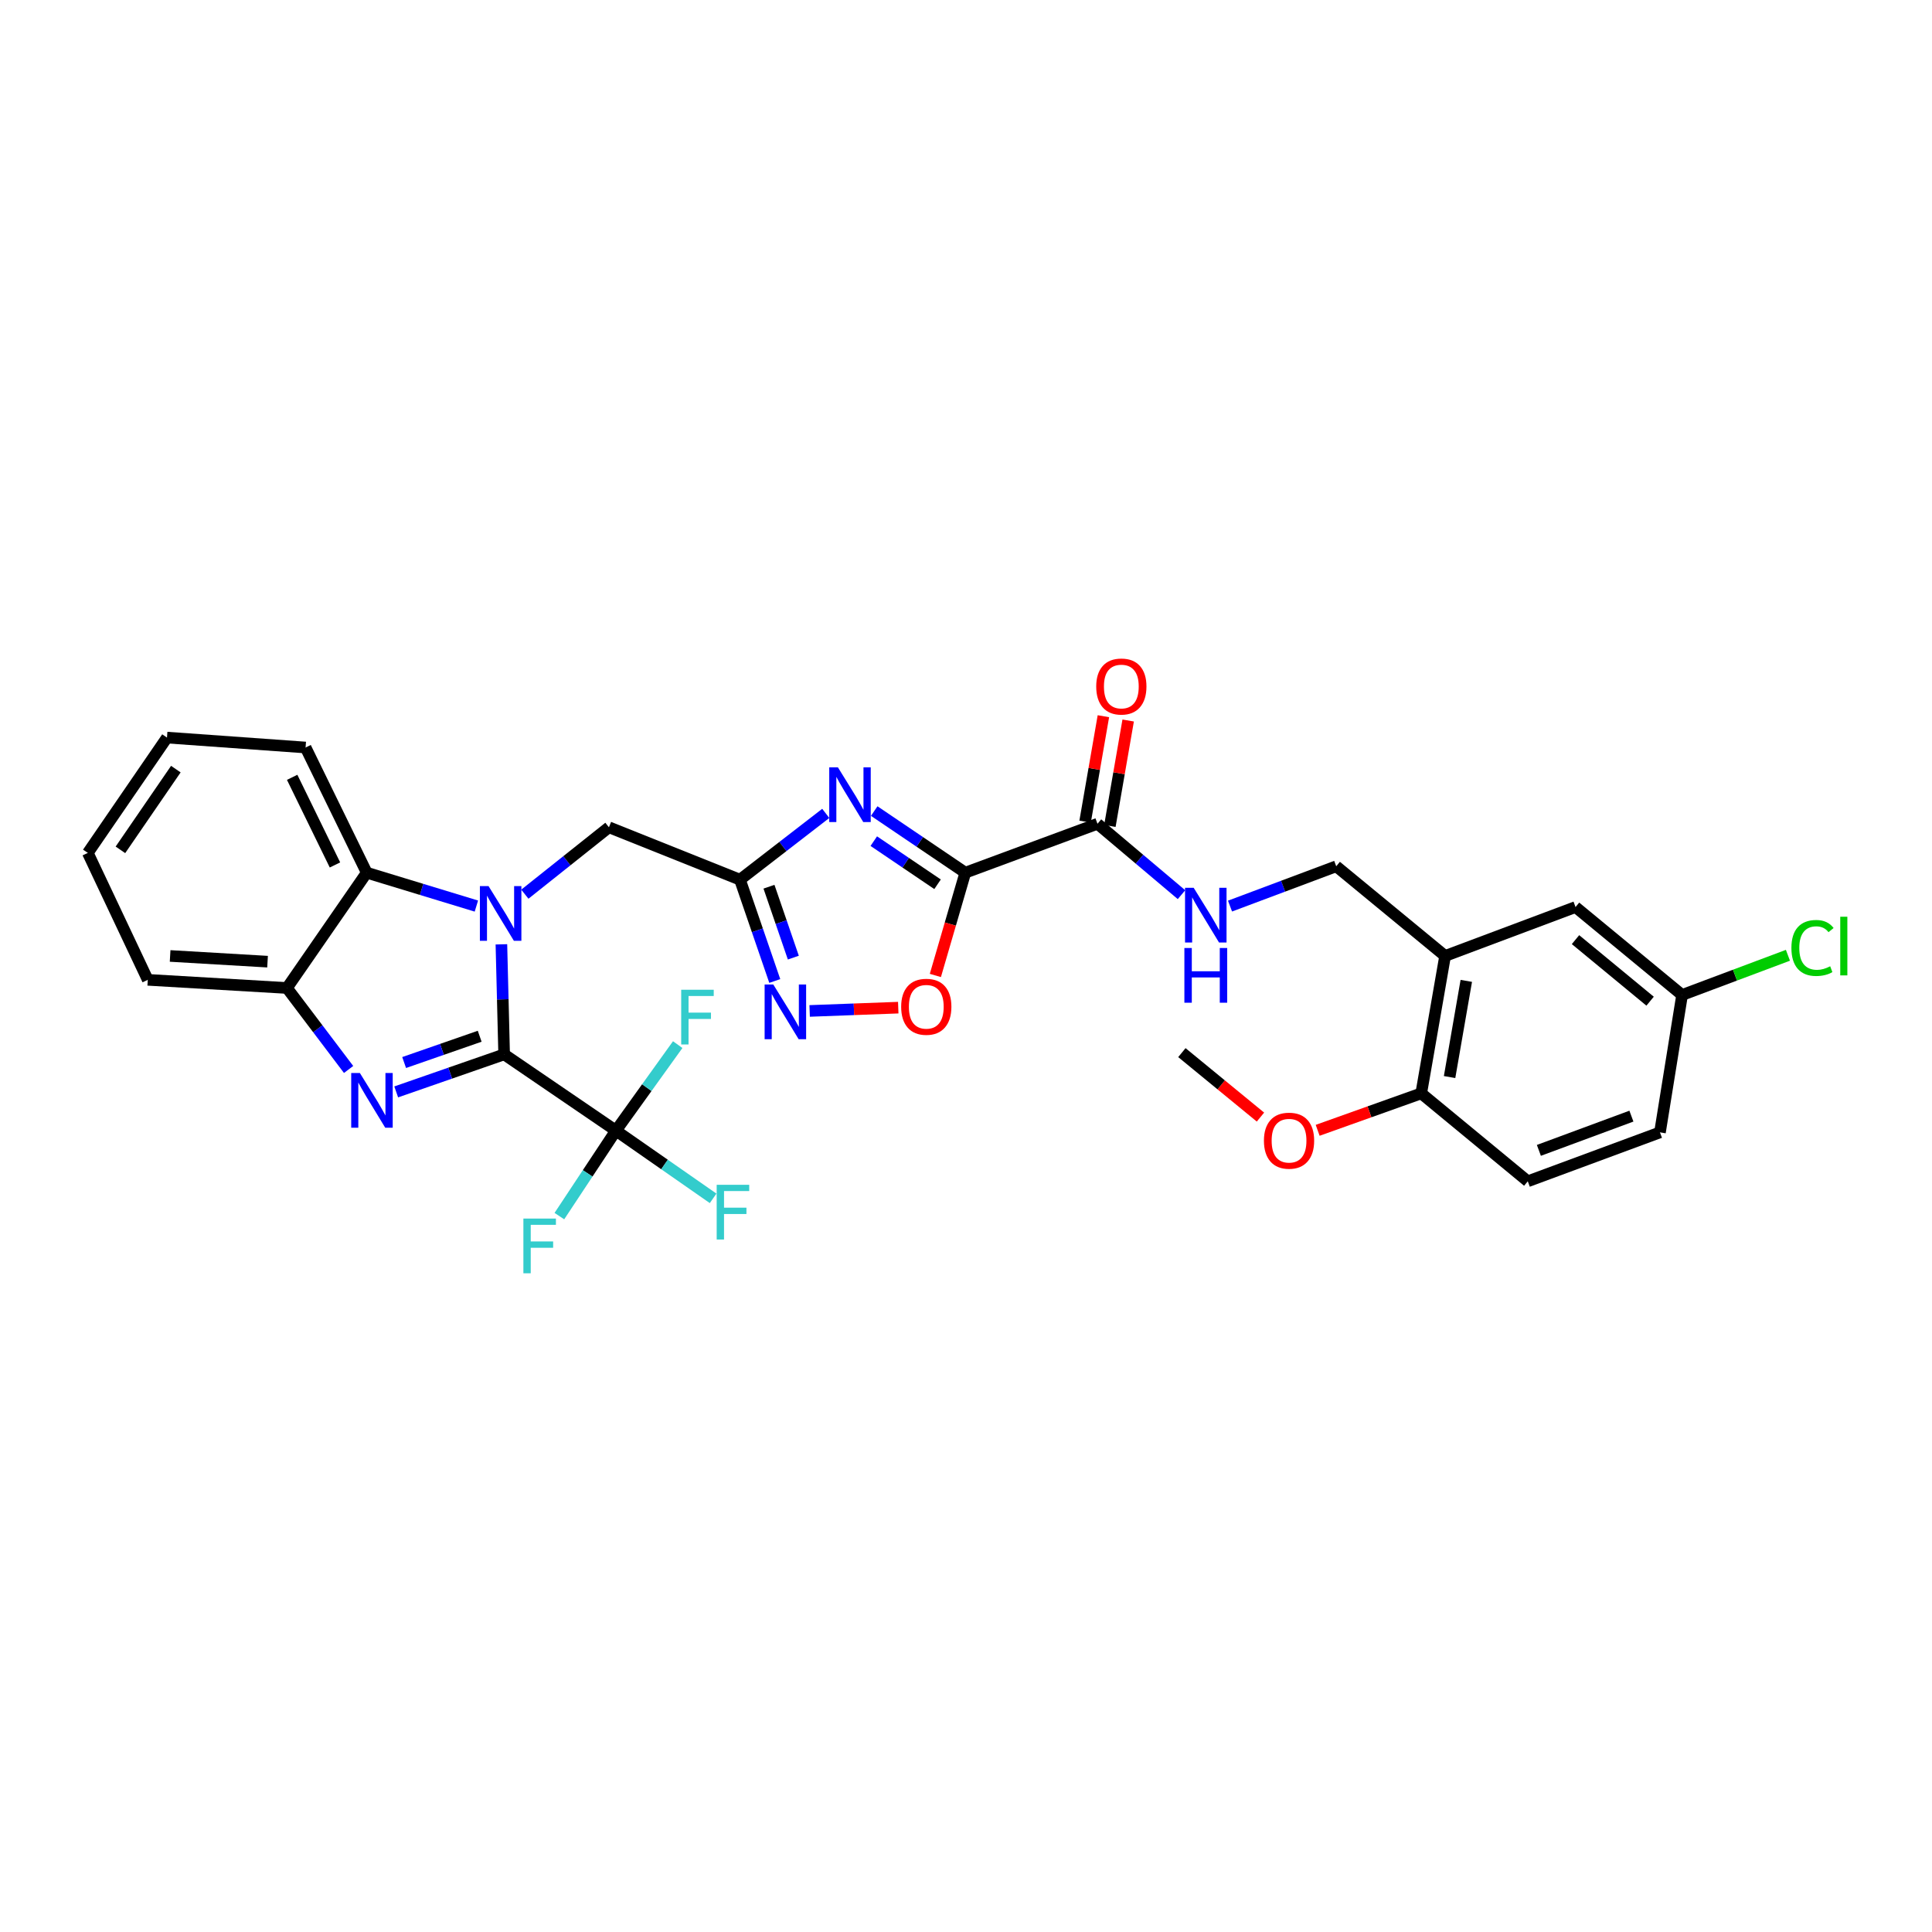 <?xml version='1.0' encoding='iso-8859-1'?>
<svg version='1.1' baseProfile='full'
              xmlns='http://www.w3.org/2000/svg'
                      xmlns:rdkit='http://www.rdkit.org/xml'
                      xmlns:xlink='http://www.w3.org/1999/xlink'
                  xml:space='preserve'
width='1000px' height='1000px' viewBox='0 0 1000 1000'>
<!-- END OF HEADER -->
<rect style='opacity:1.0;fill:#FFFFFF;stroke:none' width='1000' height='1000' x='0' y='0'> </rect>
<path class='bond-0' d='M 260.942,545.739 L 260.233,517.263' style='fill:none;fill-rule:evenodd;stroke:#000000;stroke-width:6px;stroke-linecap:butt;stroke-linejoin:miter;stroke-opacity:1' />
<path class='bond-0' d='M 260.233,517.263 L 259.524,488.787' style='fill:none;fill-rule:evenodd;stroke:#0000FF;stroke-width:6px;stroke-linecap:butt;stroke-linejoin:miter;stroke-opacity:1' />
<path class='bond-1' d='M 260.942,545.739 L 233.009,555.455' style='fill:none;fill-rule:evenodd;stroke:#000000;stroke-width:6px;stroke-linecap:butt;stroke-linejoin:miter;stroke-opacity:1' />
<path class='bond-1' d='M 233.009,555.455 L 205.077,565.171' style='fill:none;fill-rule:evenodd;stroke:#0000FF;stroke-width:6px;stroke-linecap:butt;stroke-linejoin:miter;stroke-opacity:1' />
<path class='bond-1' d='M 248.285,536.36 L 228.733,543.161' style='fill:none;fill-rule:evenodd;stroke:#000000;stroke-width:6px;stroke-linecap:butt;stroke-linejoin:miter;stroke-opacity:1' />
<path class='bond-1' d='M 228.733,543.161 L 209.18,549.962' style='fill:none;fill-rule:evenodd;stroke:#0000FF;stroke-width:6px;stroke-linecap:butt;stroke-linejoin:miter;stroke-opacity:1' />
<path class='bond-5' d='M 260.942,545.739 L 318.8,585.215' style='fill:none;fill-rule:evenodd;stroke:#000000;stroke-width:6px;stroke-linecap:butt;stroke-linejoin:miter;stroke-opacity:1' />
<path class='bond-8' d='M 246.575,468.982 L 218.198,460.342' style='fill:none;fill-rule:evenodd;stroke:#0000FF;stroke-width:6px;stroke-linecap:butt;stroke-linejoin:miter;stroke-opacity:1' />
<path class='bond-8' d='M 218.198,460.342 L 189.821,451.702' style='fill:none;fill-rule:evenodd;stroke:#000000;stroke-width:6px;stroke-linecap:butt;stroke-linejoin:miter;stroke-opacity:1' />
<path class='bond-11' d='M 271.658,462.831 L 293.421,445.512' style='fill:none;fill-rule:evenodd;stroke:#0000FF;stroke-width:6px;stroke-linecap:butt;stroke-linejoin:miter;stroke-opacity:1' />
<path class='bond-11' d='M 293.421,445.512 L 315.184,428.193' style='fill:none;fill-rule:evenodd;stroke:#000000;stroke-width:6px;stroke-linecap:butt;stroke-linejoin:miter;stroke-opacity:1' />
<path class='bond-9' d='M 180.434,553.554 L 164.482,532.468' style='fill:none;fill-rule:evenodd;stroke:#0000FF;stroke-width:6px;stroke-linecap:butt;stroke-linejoin:miter;stroke-opacity:1' />
<path class='bond-9' d='M 164.482,532.468 L 148.53,511.383' style='fill:none;fill-rule:evenodd;stroke:#000000;stroke-width:6px;stroke-linecap:butt;stroke-linejoin:miter;stroke-opacity:1' />
<path class='bond-2' d='M 499.641,451.702 L 476.068,435.755' style='fill:none;fill-rule:evenodd;stroke:#000000;stroke-width:6px;stroke-linecap:butt;stroke-linejoin:miter;stroke-opacity:1' />
<path class='bond-2' d='M 476.068,435.755 L 452.495,419.807' style='fill:none;fill-rule:evenodd;stroke:#0000FF;stroke-width:6px;stroke-linecap:butt;stroke-linejoin:miter;stroke-opacity:1' />
<path class='bond-2' d='M 485.276,457.699 L 468.775,446.536' style='fill:none;fill-rule:evenodd;stroke:#000000;stroke-width:6px;stroke-linecap:butt;stroke-linejoin:miter;stroke-opacity:1' />
<path class='bond-2' d='M 468.775,446.536 L 452.274,435.372' style='fill:none;fill-rule:evenodd;stroke:#0000FF;stroke-width:6px;stroke-linecap:butt;stroke-linejoin:miter;stroke-opacity:1' />
<path class='bond-10' d='M 499.641,451.702 L 568.057,426.385' style='fill:none;fill-rule:evenodd;stroke:#000000;stroke-width:6px;stroke-linecap:butt;stroke-linejoin:miter;stroke-opacity:1' />
<path class='bond-33' d='M 499.641,451.702 L 491.892,478.3' style='fill:none;fill-rule:evenodd;stroke:#000000;stroke-width:6px;stroke-linecap:butt;stroke-linejoin:miter;stroke-opacity:1' />
<path class='bond-33' d='M 491.892,478.3 L 484.142,504.897' style='fill:none;fill-rule:evenodd;stroke:#FF0000;stroke-width:6px;stroke-linecap:butt;stroke-linejoin:miter;stroke-opacity:1' />
<path class='bond-3' d='M 427.415,421.011 L 405.211,438.168' style='fill:none;fill-rule:evenodd;stroke:#0000FF;stroke-width:6px;stroke-linecap:butt;stroke-linejoin:miter;stroke-opacity:1' />
<path class='bond-3' d='M 405.211,438.168 L 383.007,455.325' style='fill:none;fill-rule:evenodd;stroke:#000000;stroke-width:6px;stroke-linecap:butt;stroke-linejoin:miter;stroke-opacity:1' />
<path class='bond-4' d='M 383.007,455.325 L 315.184,428.193' style='fill:none;fill-rule:evenodd;stroke:#000000;stroke-width:6px;stroke-linecap:butt;stroke-linejoin:miter;stroke-opacity:1' />
<path class='bond-6' d='M 383.007,455.325 L 392.015,481.542' style='fill:none;fill-rule:evenodd;stroke:#000000;stroke-width:6px;stroke-linecap:butt;stroke-linejoin:miter;stroke-opacity:1' />
<path class='bond-6' d='M 392.015,481.542 L 401.022,507.758' style='fill:none;fill-rule:evenodd;stroke:#0000FF;stroke-width:6px;stroke-linecap:butt;stroke-linejoin:miter;stroke-opacity:1' />
<path class='bond-6' d='M 398.019,458.96 L 404.325,477.312' style='fill:none;fill-rule:evenodd;stroke:#000000;stroke-width:6px;stroke-linecap:butt;stroke-linejoin:miter;stroke-opacity:1' />
<path class='bond-6' d='M 404.325,477.312 L 410.63,495.664' style='fill:none;fill-rule:evenodd;stroke:#0000FF;stroke-width:6px;stroke-linecap:butt;stroke-linejoin:miter;stroke-opacity:1' />
<path class='bond-18' d='M 318.8,585.215 L 334.79,562.954' style='fill:none;fill-rule:evenodd;stroke:#000000;stroke-width:6px;stroke-linecap:butt;stroke-linejoin:miter;stroke-opacity:1' />
<path class='bond-18' d='M 334.79,562.954 L 350.78,540.693' style='fill:none;fill-rule:evenodd;stroke:#33CCCC;stroke-width:6px;stroke-linecap:butt;stroke-linejoin:miter;stroke-opacity:1' />
<path class='bond-19' d='M 318.8,585.215 L 304.166,607.335' style='fill:none;fill-rule:evenodd;stroke:#000000;stroke-width:6px;stroke-linecap:butt;stroke-linejoin:miter;stroke-opacity:1' />
<path class='bond-19' d='M 304.166,607.335 L 289.532,629.456' style='fill:none;fill-rule:evenodd;stroke:#33CCCC;stroke-width:6px;stroke-linecap:butt;stroke-linejoin:miter;stroke-opacity:1' />
<path class='bond-20' d='M 318.8,585.215 L 343.955,602.737' style='fill:none;fill-rule:evenodd;stroke:#000000;stroke-width:6px;stroke-linecap:butt;stroke-linejoin:miter;stroke-opacity:1' />
<path class='bond-20' d='M 343.955,602.737 L 369.111,620.259' style='fill:none;fill-rule:evenodd;stroke:#33CCCC;stroke-width:6px;stroke-linecap:butt;stroke-linejoin:miter;stroke-opacity:1' />
<path class='bond-7' d='M 419.073,523.261 L 442.004,522.41' style='fill:none;fill-rule:evenodd;stroke:#0000FF;stroke-width:6px;stroke-linecap:butt;stroke-linejoin:miter;stroke-opacity:1' />
<path class='bond-7' d='M 442.004,522.41 L 464.934,521.56' style='fill:none;fill-rule:evenodd;stroke:#FF0000;stroke-width:6px;stroke-linecap:butt;stroke-linejoin:miter;stroke-opacity:1' />
<path class='bond-26' d='M 189.821,451.702 L 158.17,386.909' style='fill:none;fill-rule:evenodd;stroke:#000000;stroke-width:6px;stroke-linecap:butt;stroke-linejoin:miter;stroke-opacity:1' />
<path class='bond-26' d='M 173.378,447.697 L 151.222,402.342' style='fill:none;fill-rule:evenodd;stroke:#000000;stroke-width:6px;stroke-linecap:butt;stroke-linejoin:miter;stroke-opacity:1' />
<path class='bond-31' d='M 189.821,451.702 L 148.53,511.383' style='fill:none;fill-rule:evenodd;stroke:#000000;stroke-width:6px;stroke-linecap:butt;stroke-linejoin:miter;stroke-opacity:1' />
<path class='bond-27' d='M 148.53,511.383 L 76.484,507.159' style='fill:none;fill-rule:evenodd;stroke:#000000;stroke-width:6px;stroke-linecap:butt;stroke-linejoin:miter;stroke-opacity:1' />
<path class='bond-27' d='M 138.485,497.755 L 88.053,494.799' style='fill:none;fill-rule:evenodd;stroke:#000000;stroke-width:6px;stroke-linecap:butt;stroke-linejoin:miter;stroke-opacity:1' />
<path class='bond-13' d='M 568.057,426.385 L 589.799,444.733' style='fill:none;fill-rule:evenodd;stroke:#000000;stroke-width:6px;stroke-linecap:butt;stroke-linejoin:miter;stroke-opacity:1' />
<path class='bond-13' d='M 589.799,444.733 L 611.541,463.082' style='fill:none;fill-rule:evenodd;stroke:#0000FF;stroke-width:6px;stroke-linecap:butt;stroke-linejoin:miter;stroke-opacity:1' />
<path class='bond-17' d='M 574.47,427.498 L 579.204,400.217' style='fill:none;fill-rule:evenodd;stroke:#000000;stroke-width:6px;stroke-linecap:butt;stroke-linejoin:miter;stroke-opacity:1' />
<path class='bond-17' d='M 579.204,400.217 L 583.939,372.935' style='fill:none;fill-rule:evenodd;stroke:#FF0000;stroke-width:6px;stroke-linecap:butt;stroke-linejoin:miter;stroke-opacity:1' />
<path class='bond-17' d='M 561.645,425.272 L 566.379,397.991' style='fill:none;fill-rule:evenodd;stroke:#000000;stroke-width:6px;stroke-linecap:butt;stroke-linejoin:miter;stroke-opacity:1' />
<path class='bond-17' d='M 566.379,397.991 L 571.114,370.71' style='fill:none;fill-rule:evenodd;stroke:#FF0000;stroke-width:6px;stroke-linecap:butt;stroke-linejoin:miter;stroke-opacity:1' />
<path class='bond-12' d='M 747.981,494.801 L 691.627,448.383' style='fill:none;fill-rule:evenodd;stroke:#000000;stroke-width:6px;stroke-linecap:butt;stroke-linejoin:miter;stroke-opacity:1' />
<path class='bond-15' d='M 747.981,494.801 L 735.622,565.921' style='fill:none;fill-rule:evenodd;stroke:#000000;stroke-width:6px;stroke-linecap:butt;stroke-linejoin:miter;stroke-opacity:1' />
<path class='bond-15' d='M 758.951,507.698 L 750.3,557.482' style='fill:none;fill-rule:evenodd;stroke:#000000;stroke-width:6px;stroke-linecap:butt;stroke-linejoin:miter;stroke-opacity:1' />
<path class='bond-16' d='M 747.981,494.801 L 815.492,469.484' style='fill:none;fill-rule:evenodd;stroke:#000000;stroke-width:6px;stroke-linecap:butt;stroke-linejoin:miter;stroke-opacity:1' />
<path class='bond-14' d='M 636.657,468.991 L 664.142,458.687' style='fill:none;fill-rule:evenodd;stroke:#0000FF;stroke-width:6px;stroke-linecap:butt;stroke-linejoin:miter;stroke-opacity:1' />
<path class='bond-14' d='M 664.142,458.687 L 691.627,448.383' style='fill:none;fill-rule:evenodd;stroke:#000000;stroke-width:6px;stroke-linecap:butt;stroke-linejoin:miter;stroke-opacity:1' />
<path class='bond-21' d='M 735.622,565.921 L 790.776,611.436' style='fill:none;fill-rule:evenodd;stroke:#000000;stroke-width:6px;stroke-linecap:butt;stroke-linejoin:miter;stroke-opacity:1' />
<path class='bond-25' d='M 735.622,565.921 L 708.822,575.485' style='fill:none;fill-rule:evenodd;stroke:#000000;stroke-width:6px;stroke-linecap:butt;stroke-linejoin:miter;stroke-opacity:1' />
<path class='bond-25' d='M 708.822,575.485 L 682.022,585.048' style='fill:none;fill-rule:evenodd;stroke:#FF0000;stroke-width:6px;stroke-linecap:butt;stroke-linejoin:miter;stroke-opacity:1' />
<path class='bond-22' d='M 815.492,469.484 L 870.646,514.998' style='fill:none;fill-rule:evenodd;stroke:#000000;stroke-width:6px;stroke-linecap:butt;stroke-linejoin:miter;stroke-opacity:1' />
<path class='bond-22' d='M 815.481,486.351 L 854.088,518.211' style='fill:none;fill-rule:evenodd;stroke:#000000;stroke-width:6px;stroke-linecap:butt;stroke-linejoin:miter;stroke-opacity:1' />
<path class='bond-34' d='M 790.776,611.436 L 859.192,586.119' style='fill:none;fill-rule:evenodd;stroke:#000000;stroke-width:6px;stroke-linecap:butt;stroke-linejoin:miter;stroke-opacity:1' />
<path class='bond-34' d='M 796.521,595.431 L 844.412,577.709' style='fill:none;fill-rule:evenodd;stroke:#000000;stroke-width:6px;stroke-linecap:butt;stroke-linejoin:miter;stroke-opacity:1' />
<path class='bond-23' d='M 870.646,514.998 L 859.192,586.119' style='fill:none;fill-rule:evenodd;stroke:#000000;stroke-width:6px;stroke-linecap:butt;stroke-linejoin:miter;stroke-opacity:1' />
<path class='bond-24' d='M 870.646,514.998 L 898.037,504.725' style='fill:none;fill-rule:evenodd;stroke:#000000;stroke-width:6px;stroke-linecap:butt;stroke-linejoin:miter;stroke-opacity:1' />
<path class='bond-24' d='M 898.037,504.725 L 925.428,494.453' style='fill:none;fill-rule:evenodd;stroke:#00CC00;stroke-width:6px;stroke-linecap:butt;stroke-linejoin:miter;stroke-opacity:1' />
<path class='bond-28' d='M 652.413,578.199 L 632.077,561.517' style='fill:none;fill-rule:evenodd;stroke:#FF0000;stroke-width:6px;stroke-linecap:butt;stroke-linejoin:miter;stroke-opacity:1' />
<path class='bond-28' d='M 632.077,561.517 L 611.742,544.835' style='fill:none;fill-rule:evenodd;stroke:#000000;stroke-width:6px;stroke-linecap:butt;stroke-linejoin:miter;stroke-opacity:1' />
<path class='bond-29' d='M 158.17,386.909 L 86.435,381.775' style='fill:none;fill-rule:evenodd;stroke:#000000;stroke-width:6px;stroke-linecap:butt;stroke-linejoin:miter;stroke-opacity:1' />
<path class='bond-30' d='M 76.484,507.159 L 45.455,441.463' style='fill:none;fill-rule:evenodd;stroke:#000000;stroke-width:6px;stroke-linecap:butt;stroke-linejoin:miter;stroke-opacity:1' />
<path class='bond-32' d='M 86.435,381.775 L 45.455,441.463' style='fill:none;fill-rule:evenodd;stroke:#000000;stroke-width:6px;stroke-linecap:butt;stroke-linejoin:miter;stroke-opacity:1' />
<path class='bond-32' d='M 91.018,398.096 L 62.332,439.877' style='fill:none;fill-rule:evenodd;stroke:#000000;stroke-width:6px;stroke-linecap:butt;stroke-linejoin:miter;stroke-opacity:1' />
<path  class='atom-1' d='M 252.867 458.643
L 262.147 473.643
Q 263.067 475.123, 264.547 477.803
Q 266.027 480.483, 266.107 480.643
L 266.107 458.643
L 269.867 458.643
L 269.867 486.963
L 265.987 486.963
L 256.027 470.563
Q 254.867 468.643, 253.627 466.443
Q 252.427 464.243, 252.067 463.563
L 252.067 486.963
L 248.387 486.963
L 248.387 458.643
L 252.867 458.643
' fill='#0000FF'/>
<path  class='atom-2' d='M 186.266 555.377
L 195.546 570.377
Q 196.466 571.857, 197.946 574.537
Q 199.426 577.217, 199.506 577.377
L 199.506 555.377
L 203.266 555.377
L 203.266 583.697
L 199.386 583.697
L 189.426 567.297
Q 188.266 565.377, 187.026 563.177
Q 185.826 560.977, 185.466 560.297
L 185.466 583.697
L 181.786 583.697
L 181.786 555.377
L 186.266 555.377
' fill='#0000FF'/>
<path  class='atom-4' d='M 433.694 397.162
L 442.974 412.162
Q 443.894 413.642, 445.374 416.322
Q 446.854 419.002, 446.934 419.162
L 446.934 397.162
L 450.694 397.162
L 450.694 425.482
L 446.814 425.482
L 436.854 409.082
Q 435.694 407.162, 434.454 404.962
Q 433.254 402.762, 432.894 402.082
L 432.894 425.482
L 429.214 425.482
L 429.214 397.162
L 433.694 397.162
' fill='#0000FF'/>
<path  class='atom-7' d='M 400.249 509.566
L 409.529 524.566
Q 410.449 526.046, 411.929 528.726
Q 413.409 531.406, 413.489 531.566
L 413.489 509.566
L 417.249 509.566
L 417.249 537.886
L 413.369 537.886
L 403.409 521.486
Q 402.249 519.566, 401.009 517.366
Q 399.809 515.166, 399.449 514.486
L 399.449 537.886
L 395.769 537.886
L 395.769 509.566
L 400.249 509.566
' fill='#0000FF'/>
<path  class='atom-8' d='M 466.444 521.102
Q 466.444 514.302, 469.804 510.502
Q 473.164 506.702, 479.444 506.702
Q 485.724 506.702, 489.084 510.502
Q 492.444 514.302, 492.444 521.102
Q 492.444 527.982, 489.044 531.902
Q 485.644 535.782, 479.444 535.782
Q 473.204 535.782, 469.804 531.902
Q 466.444 528.022, 466.444 521.102
M 479.444 532.582
Q 483.764 532.582, 486.084 529.702
Q 488.444 526.782, 488.444 521.102
Q 488.444 515.542, 486.084 512.742
Q 483.764 509.902, 479.444 509.902
Q 475.124 509.902, 472.764 512.702
Q 470.444 515.502, 470.444 521.102
Q 470.444 526.822, 472.764 529.702
Q 475.124 532.582, 479.444 532.582
' fill='#FF0000'/>
<path  class='atom-14' d='M 617.855 459.533
L 627.135 474.533
Q 628.055 476.013, 629.535 478.693
Q 631.015 481.373, 631.095 481.533
L 631.095 459.533
L 634.855 459.533
L 634.855 487.853
L 630.975 487.853
L 621.015 471.453
Q 619.855 469.533, 618.615 467.333
Q 617.415 465.133, 617.055 464.453
L 617.055 487.853
L 613.375 487.853
L 613.375 459.533
L 617.855 459.533
' fill='#0000FF'/>
<path  class='atom-14' d='M 613.035 490.685
L 616.875 490.685
L 616.875 502.725
L 631.355 502.725
L 631.355 490.685
L 635.195 490.685
L 635.195 519.005
L 631.355 519.005
L 631.355 505.925
L 616.875 505.925
L 616.875 519.005
L 613.035 519.005
L 613.035 490.685
' fill='#0000FF'/>
<path  class='atom-18' d='M 567.401 355.338
Q 567.401 348.538, 570.761 344.738
Q 574.121 340.938, 580.401 340.938
Q 586.681 340.938, 590.041 344.738
Q 593.401 348.538, 593.401 355.338
Q 593.401 362.218, 590.001 366.138
Q 586.601 370.018, 580.401 370.018
Q 574.161 370.018, 570.761 366.138
Q 567.401 362.258, 567.401 355.338
M 580.401 366.818
Q 584.721 366.818, 587.041 363.938
Q 589.401 361.018, 589.401 355.338
Q 589.401 349.778, 587.041 346.978
Q 584.721 344.138, 580.401 344.138
Q 576.081 344.138, 573.721 346.938
Q 571.401 349.738, 571.401 355.338
Q 571.401 361.058, 573.721 363.938
Q 576.081 366.818, 580.401 366.818
' fill='#FF0000'/>
<path  class='atom-19' d='M 352.589 512.293
L 369.429 512.293
L 369.429 515.533
L 356.389 515.533
L 356.389 524.133
L 367.989 524.133
L 367.989 527.413
L 356.389 527.413
L 356.389 540.613
L 352.589 540.613
L 352.589 512.293
' fill='#33CCCC'/>
<path  class='atom-20' d='M 270.904 630.728
L 287.744 630.728
L 287.744 633.968
L 274.704 633.968
L 274.704 642.568
L 286.304 642.568
L 286.304 645.848
L 274.704 645.848
L 274.704 659.048
L 270.904 659.048
L 270.904 630.728
' fill='#33CCCC'/>
<path  class='atom-21' d='M 370.957 613.25
L 387.797 613.25
L 387.797 616.49
L 374.757 616.49
L 374.757 625.09
L 386.357 625.09
L 386.357 628.37
L 374.757 628.37
L 374.757 641.57
L 370.957 641.57
L 370.957 613.25
' fill='#33CCCC'/>
<path  class='atom-25' d='M 927.231 490.661
Q 927.231 483.621, 930.511 479.941
Q 933.831 476.221, 940.111 476.221
Q 945.951 476.221, 949.071 480.341
L 946.431 482.501
Q 944.151 479.501, 940.111 479.501
Q 935.831 479.501, 933.551 482.381
Q 931.311 485.221, 931.311 490.661
Q 931.311 496.261, 933.631 499.141
Q 935.991 502.021, 940.551 502.021
Q 943.671 502.021, 947.311 500.141
L 948.431 503.141
Q 946.951 504.101, 944.711 504.661
Q 942.471 505.221, 939.991 505.221
Q 933.831 505.221, 930.511 501.461
Q 927.231 497.701, 927.231 490.661
' fill='#00CC00'/>
<path  class='atom-25' d='M 952.511 474.501
L 956.191 474.501
L 956.191 504.861
L 952.511 504.861
L 952.511 474.501
' fill='#00CC00'/>
<path  class='atom-26' d='M 654.206 590.414
Q 654.206 583.614, 657.566 579.814
Q 660.926 576.014, 667.206 576.014
Q 673.486 576.014, 676.846 579.814
Q 680.206 583.614, 680.206 590.414
Q 680.206 597.294, 676.806 601.214
Q 673.406 605.094, 667.206 605.094
Q 660.966 605.094, 657.566 601.214
Q 654.206 597.334, 654.206 590.414
M 667.206 601.894
Q 671.526 601.894, 673.846 599.014
Q 676.206 596.094, 676.206 590.414
Q 676.206 584.854, 673.846 582.054
Q 671.526 579.214, 667.206 579.214
Q 662.886 579.214, 660.526 582.014
Q 658.206 584.814, 658.206 590.414
Q 658.206 596.134, 660.526 599.014
Q 662.886 601.894, 667.206 601.894
' fill='#FF0000'/>
</svg>
